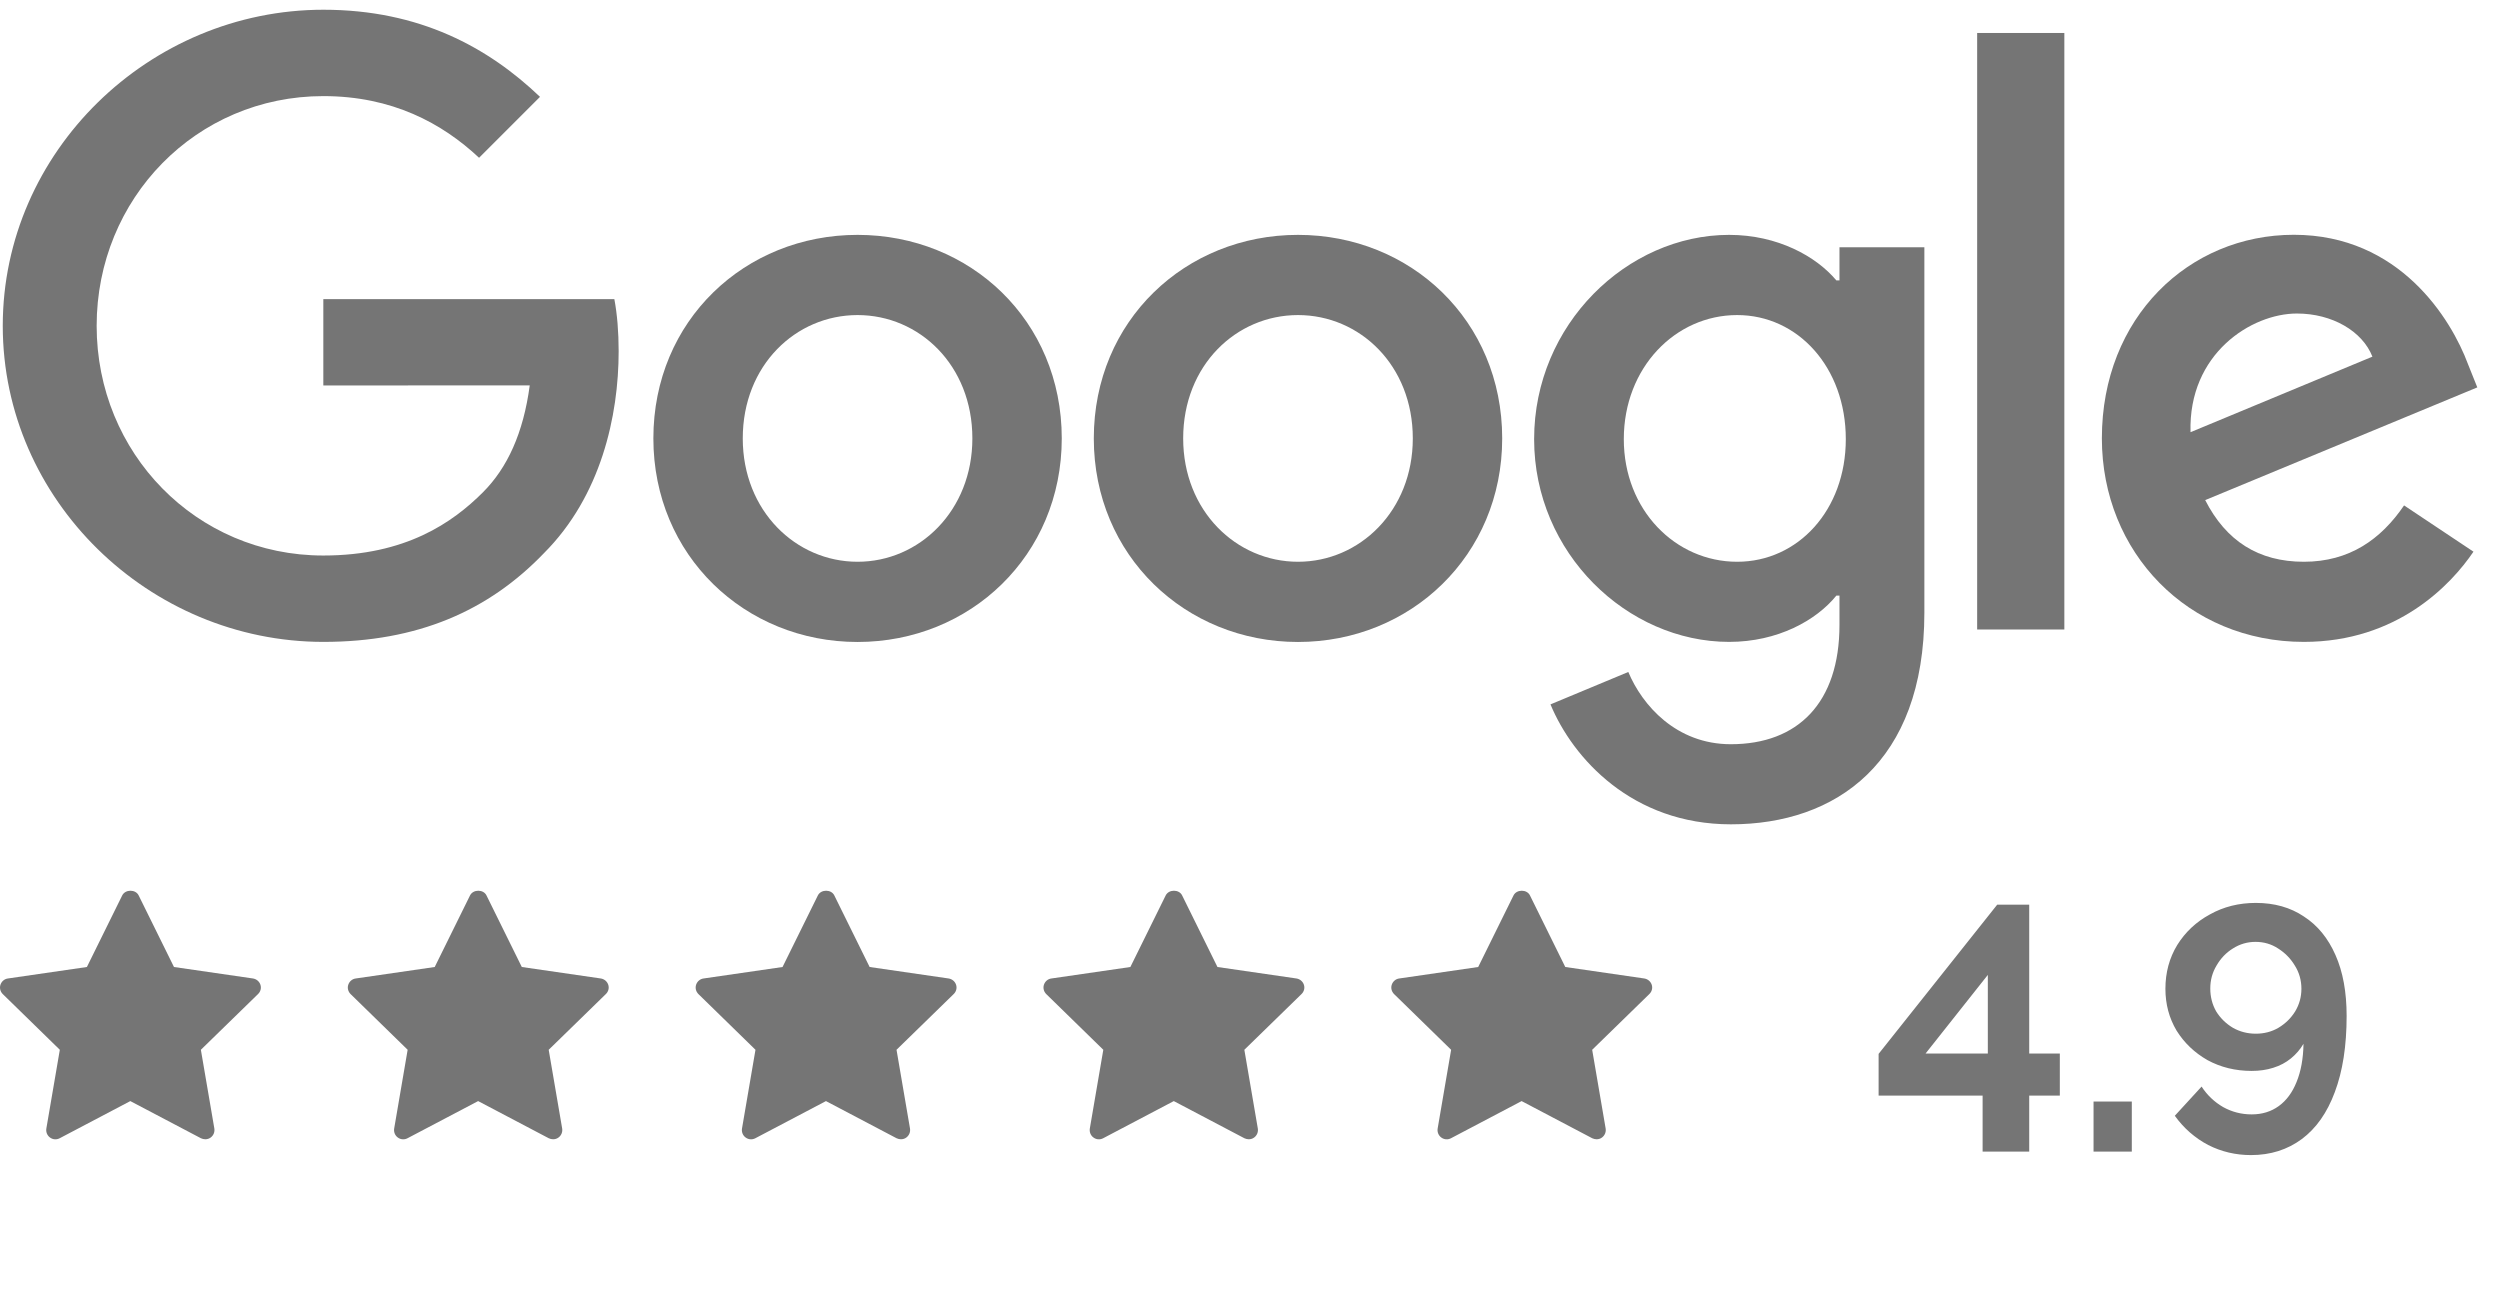 <svg width="115" height="60" viewBox="0 0 115 60" fill="none" xmlns="http://www.w3.org/2000/svg">
<g clip-path="url(#clip0_1168_1823)">
<path d="M48.841 20.167C48.841 25.558 44.624 29.531 39.448 29.531C34.272 29.531 30.055 25.558 30.055 20.167C30.055 14.738 34.272 10.804 39.448 10.804C44.624 10.804 48.841 14.738 48.841 20.167ZM44.729 20.167C44.729 16.798 42.285 14.493 39.448 14.493C36.611 14.493 34.167 16.798 34.167 20.167C34.167 23.502 36.611 25.841 39.448 25.841C42.285 25.841 44.729 23.498 44.729 20.167Z" fill="#757575"/>
<path d="M69.101 20.167C69.101 25.558 64.883 29.531 59.708 29.531C54.532 29.531 50.315 25.558 50.315 20.167C50.315 14.742 54.532 10.804 59.708 10.804C64.883 10.804 69.101 14.738 69.101 20.167ZM64.989 20.167C64.989 16.798 62.545 14.493 59.708 14.493C56.871 14.493 54.426 16.798 54.426 20.167C54.426 23.502 56.871 25.841 59.708 25.841C62.545 25.841 64.989 23.498 64.989 20.167Z" fill="#757575"/>
<path d="M88.521 11.369V28.18C88.521 35.095 84.443 37.919 79.621 37.919C75.083 37.919 72.352 34.884 71.322 32.402L74.902 30.911C75.539 32.435 77.101 34.234 79.617 34.234C82.703 34.234 84.616 32.33 84.616 28.746V27.399H84.472C83.552 28.535 81.779 29.527 79.541 29.527C74.859 29.527 70.57 25.449 70.57 20.201C70.57 14.916 74.859 10.804 79.541 10.804C81.775 10.804 83.548 11.796 84.472 12.898H84.616V11.374H88.521V11.369ZM84.907 20.201C84.907 16.904 82.708 14.493 79.909 14.493C77.072 14.493 74.695 16.904 74.695 20.201C74.695 23.464 77.072 25.841 79.909 25.841C82.708 25.841 84.907 23.464 84.907 20.201Z" fill="#757575"/>
<path d="M94.96 1.517V28.957H90.949V1.517H94.96Z" fill="#757575"/>
<path d="M110.587 23.249L113.779 25.377C112.749 26.901 110.267 29.527 105.977 29.527C100.658 29.527 96.686 25.415 96.686 20.163C96.686 14.595 100.692 10.8 105.517 10.8C110.376 10.8 112.753 14.667 113.53 16.756L113.956 17.82L101.439 23.005C102.397 24.883 103.888 25.841 105.977 25.841C108.071 25.841 109.524 24.811 110.587 23.249ZM100.764 19.881L109.131 16.406C108.671 15.237 107.286 14.422 105.657 14.422C103.567 14.422 100.658 16.267 100.764 19.881Z" fill="#757575"/>
<path d="M14.873 17.732V13.759H28.26C28.391 14.451 28.458 15.27 28.458 16.157C28.458 19.137 27.644 22.823 25.018 25.449C22.464 28.108 19.2 29.527 14.877 29.527C6.865 29.527 0.127 23 0.127 14.988C0.127 6.975 6.865 0.448 14.877 0.448C19.31 0.448 22.468 2.188 24.84 4.455L22.037 7.258C20.336 5.662 18.031 4.421 14.873 4.421C9.022 4.421 4.446 9.136 4.446 14.988C4.446 20.839 9.022 25.554 14.873 25.554C18.668 25.554 20.83 24.03 22.215 22.646C23.338 21.523 24.076 19.919 24.368 17.727L14.873 17.732Z" fill="#757575"/>
</g>
<path d="M11.869 45.727L9.24 48.29L9.86 51.912C9.885 52.072 9.822 52.229 9.691 52.326C9.619 52.381 9.531 52.406 9.442 52.406C9.375 52.406 9.307 52.389 9.244 52.36L5.994 50.65L2.744 52.36C2.6 52.436 2.431 52.423 2.3 52.326C2.17 52.233 2.106 52.072 2.132 51.912L2.752 48.29L0.127 45.727C0.013 45.613 -0.029 45.449 0.021 45.297C0.072 45.145 0.203 45.031 0.363 45.01L3.997 44.482L5.622 41.189C5.766 40.902 6.239 40.902 6.378 41.189L8.003 44.482L11.637 45.01C11.797 45.035 11.928 45.145 11.979 45.297C12.03 45.449 11.987 45.613 11.869 45.727Z" fill="#757575"/>
<path d="M27.869 45.727L25.24 48.29L25.86 51.912C25.885 52.072 25.822 52.229 25.691 52.326C25.619 52.381 25.531 52.406 25.442 52.406C25.375 52.406 25.307 52.389 25.244 52.36L21.994 50.65L18.744 52.36C18.6 52.436 18.431 52.423 18.3 52.326C18.17 52.233 18.106 52.072 18.132 51.912L18.752 48.29L16.127 45.727C16.013 45.613 15.97 45.449 16.021 45.297C16.072 45.145 16.203 45.031 16.363 45.01L19.997 44.482L21.622 41.189C21.766 40.902 22.238 40.902 22.378 41.189L24.003 44.482L27.637 45.01C27.797 45.035 27.928 45.145 27.979 45.297C28.03 45.449 27.987 45.613 27.869 45.727Z" fill="#757575"/>
<path d="M43.869 45.727L41.24 48.29L41.86 51.912C41.885 52.072 41.822 52.229 41.691 52.326C41.62 52.381 41.531 52.406 41.442 52.406C41.375 52.406 41.307 52.389 41.244 52.36L37.994 50.65L34.744 52.36C34.6 52.436 34.431 52.423 34.3 52.326C34.17 52.233 34.106 52.072 34.132 51.912L34.752 48.29L32.127 45.727C32.013 45.613 31.971 45.449 32.021 45.297C32.072 45.145 32.203 45.031 32.363 45.01L35.997 44.482L37.622 41.189C37.766 40.902 38.239 40.902 38.378 41.189L40.003 44.482L43.637 45.01C43.797 45.035 43.928 45.145 43.979 45.297C44.03 45.449 43.987 45.613 43.869 45.727Z" fill="#757575"/>
<path d="M59.869 45.727L57.24 48.29L57.86 51.912C57.885 52.072 57.822 52.229 57.691 52.326C57.62 52.381 57.531 52.406 57.442 52.406C57.375 52.406 57.307 52.389 57.244 52.36L53.994 50.65L50.744 52.36C50.6 52.436 50.431 52.423 50.3 52.326C50.17 52.233 50.106 52.072 50.132 51.912L50.752 48.29L48.127 45.727C48.013 45.613 47.971 45.449 48.021 45.297C48.072 45.145 48.203 45.031 48.363 45.01L51.997 44.482L53.622 41.189C53.766 40.902 54.239 40.902 54.378 41.189L56.003 44.482L59.637 45.01C59.797 45.035 59.928 45.145 59.979 45.297C60.03 45.449 59.987 45.613 59.869 45.727Z" fill="#757575"/>
<path d="M75.869 45.727L73.24 48.29L73.86 51.912C73.885 52.072 73.822 52.229 73.691 52.326C73.62 52.381 73.531 52.406 73.442 52.406C73.375 52.406 73.307 52.389 73.244 52.36L69.994 50.65L66.744 52.36C66.6 52.436 66.431 52.423 66.3 52.326C66.17 52.233 66.106 52.072 66.132 51.912L66.752 48.29L64.127 45.727C64.013 45.613 63.971 45.449 64.021 45.297C64.072 45.145 64.203 45.031 64.363 45.01L67.997 44.482L69.622 41.189C69.766 40.902 70.239 40.902 70.378 41.189L72.003 44.482L75.637 45.01C75.797 45.035 75.928 45.145 75.979 45.297C76.03 45.449 75.987 45.613 75.869 45.727Z" fill="#757575"/>
<path d="M91.2 52.974V50.398H86.416V48.478L91.872 41.614H93.344V48.462H94.752V50.398H93.344V52.974H91.2ZM88.576 48.462H91.44V44.846L88.576 48.462ZM96.303 52.974V50.67H98.063V52.974H96.303ZM99.609 45.486C99.609 44.739 99.79 44.067 100.153 43.47C100.526 42.872 101.027 42.403 101.657 42.062C102.286 41.71 102.99 41.534 103.769 41.534C104.622 41.534 105.358 41.742 105.977 42.158C106.606 42.563 107.091 43.155 107.433 43.934C107.774 44.702 107.945 45.635 107.945 46.734C107.945 48.11 107.763 49.278 107.401 50.238C107.049 51.187 106.542 51.907 105.881 52.398C105.219 52.888 104.441 53.134 103.545 53.134C102.841 53.134 102.185 52.979 101.577 52.67C100.969 52.35 100.457 51.902 100.041 51.326L101.273 49.982C101.529 50.376 101.859 50.691 102.265 50.926C102.67 51.15 103.107 51.262 103.577 51.262C104.057 51.262 104.473 51.134 104.825 50.878C105.177 50.622 105.449 50.254 105.641 49.774C105.843 49.283 105.95 48.696 105.961 48.014C105.811 48.27 105.619 48.494 105.385 48.686C105.15 48.878 104.878 49.022 104.569 49.118C104.27 49.214 103.939 49.262 103.577 49.262C102.83 49.262 102.153 49.096 101.545 48.766C100.947 48.424 100.473 47.971 100.121 47.406C99.779 46.83 99.609 46.19 99.609 45.486ZM103.753 43.326C103.379 43.326 103.033 43.427 102.713 43.63C102.403 43.822 102.153 44.083 101.961 44.414C101.769 44.734 101.673 45.086 101.673 45.47C101.673 45.854 101.763 46.206 101.945 46.526C102.137 46.835 102.393 47.086 102.713 47.278C103.033 47.459 103.385 47.55 103.769 47.55C104.153 47.55 104.499 47.459 104.809 47.278C105.129 47.086 105.385 46.835 105.577 46.526C105.769 46.206 105.865 45.859 105.865 45.486C105.865 45.091 105.763 44.734 105.561 44.414C105.369 44.094 105.113 43.832 104.793 43.63C104.483 43.427 104.137 43.326 103.753 43.326Z" fill="#757575"/>
<defs>
<clipPath id="clip0_1168_1823">
<rect width="114.483" height="40" fill="white"/>
</clipPath>
</defs>
</svg>
